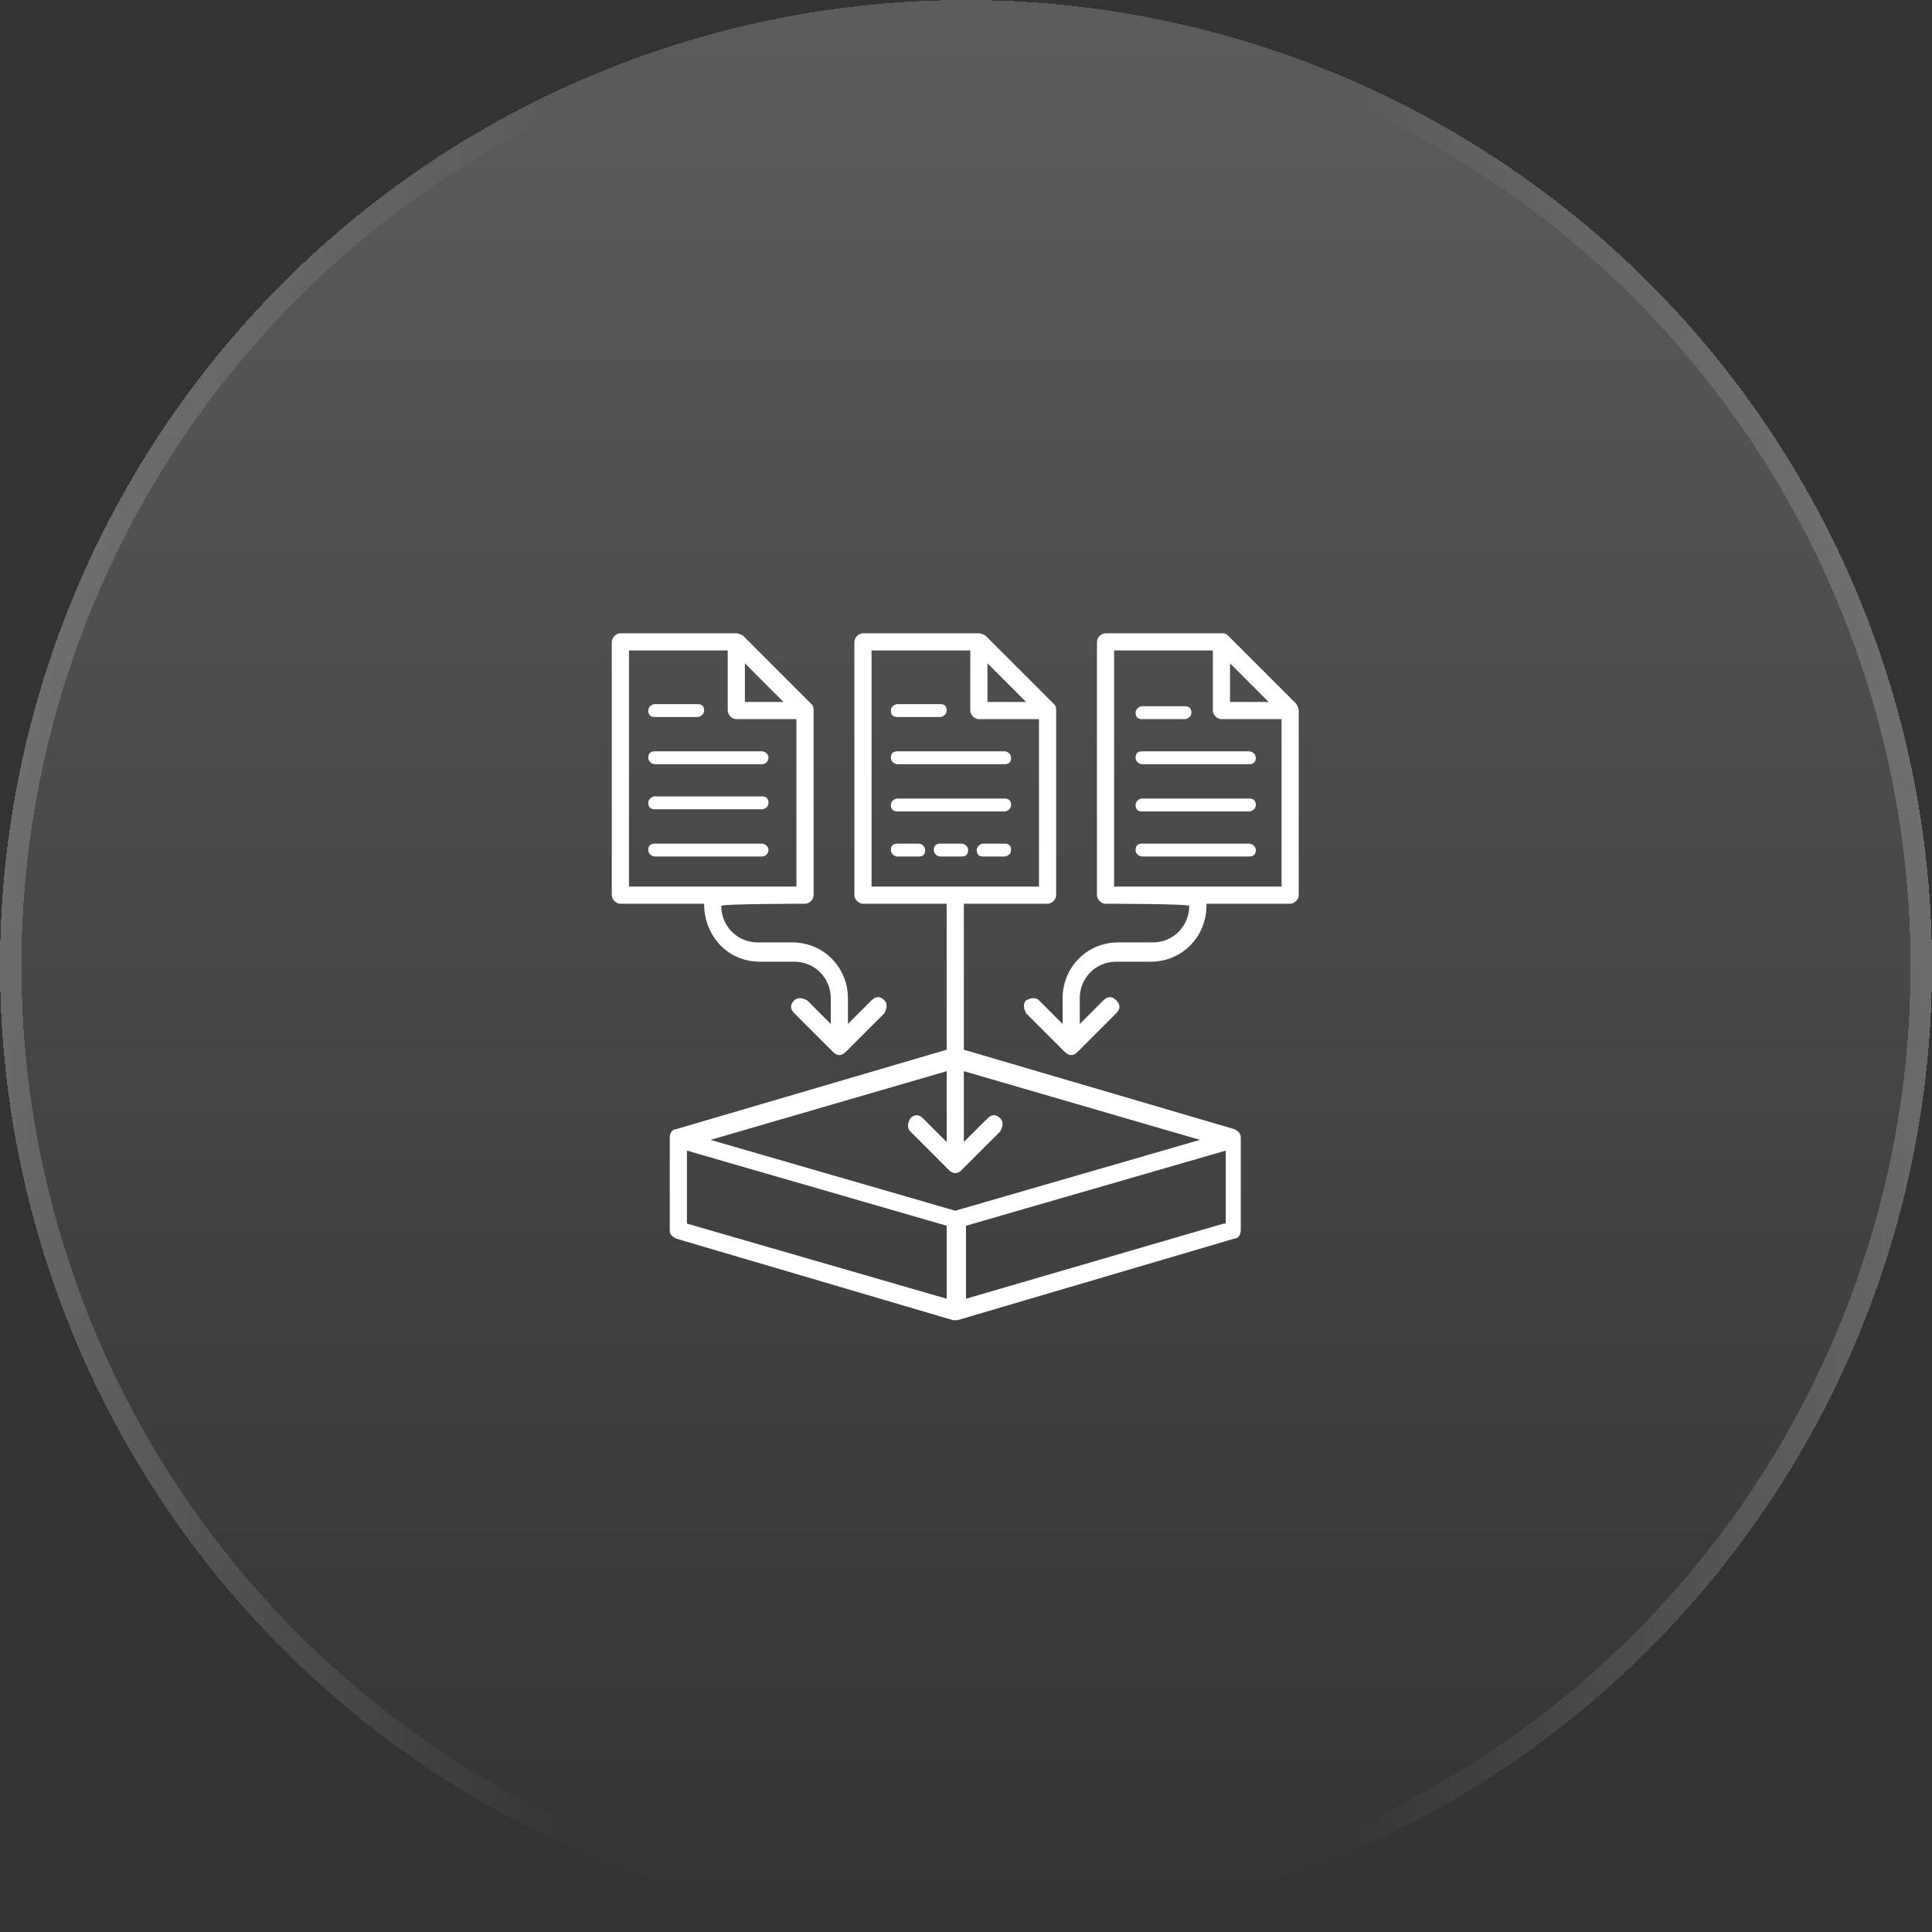 <?xml version="1.0" encoding="UTF-8"?>
<svg id="Livello_1" xmlns="http://www.w3.org/2000/svg" xmlns:xlink="http://www.w3.org/1999/xlink" version="1.1" viewBox="0 0 90 90">
  <rect x="0" y="0" width="90" height="90" fill="#333333" stroke="none"/>
  <!-- Generator: Adobe Illustrator 29.3.0, SVG Export Plug-In . SVG Version: 2.1.0 Build 100)  -->
  <defs>
    <style>
      .st0 {
        fill: #fff;
        fill-rule: evenodd;
      }

      .st1 {
        fill: none;
        stroke: url(#Sfumatura_senza_nome_2);
      }

      .st2 {
        fill: url(#Sfumatura_senza_nome);
      }
    </style>
    <linearGradient id="Sfumatura_senza_nome" data-name="Sfumatura senza nome" x1="45" y1="91" x2="45" y2="1" gradientTransform="translate(0 91) scale(1 -1)" gradientUnits="userSpaceOnUse">
      <stop offset="0" stop-color="#fff" stop-opacity=".2"/>
      <stop offset="1" stop-color="#fff" stop-opacity="0"/>
    </linearGradient>
    <linearGradient id="Sfumatura_senza_nome_2" data-name="Sfumatura senza nome 2" x1="89.5" y1="46" x2="-.5" y2="46" gradientTransform="translate(0 91) scale(1 -1)" gradientUnits="userSpaceOnUse">
      <stop offset="0" stop-color="#fff" stop-opacity=".2"/>
      <stop offset=".3" stop-color="#fff" stop-opacity="0"/>
      <stop offset=".7" stop-color="#fff" stop-opacity="0"/>
      <stop offset="1" stop-color="#fff" stop-opacity=".2"/>
    </linearGradient>
  </defs>
  <g>
    <circle class="st2" cx="45" cy="45" r="45" shape-rendering="crispEdges"/>
    <circle class="st1" cx="45" cy="45" r="44.5" shape-rendering="crispEdges"/>
  </g>
  <path class="st0" d="M38.8,49c.2.2.4.2.6,0l1.8-1.8c0,0,.1-.2.1-.3s0-.2-.1-.3c-.2-.2-.4-.2-.6,0l-1.1,1.1v-1.2c0-1.4-1.1-2.6-2.6-2.6h-1.6c-1,0-1.7-.8-1.7-1.7h0c0-.1,3.9-.1,3.9-.1.2,0,.4-.2.4-.4v-8.6c0-.1,0-.2-.1-.3l-3.2-3.2c0,0-.2-.1-.3-.1h-5.4c-.2,0-.4.2-.4.4v11.8c0,.2.2.4.4.4h3.9c0,1.5,1.1,2.7,2.6,2.7h1.6c1,0,1.7.8,1.7,1.7v1.2l-1.1-1.1c0,0-.2-.1-.3-.1s-.2,0-.3.1c-.2.2-.2.4,0,.6l1.8,1.8ZM34.7,30.9l1.8,1.8h-1.8v-1.8ZM29.3,41.3v-11h4.6v2.8c0,.2.2.4.4.4h2.8v7.8h-7.8ZM57.8,57.3v-4.3c0-.2-.1-.3-.3-.4l-12.6-3.7v-6.8h3.9c.2,0,.4-.2.4-.4v-8.6c0-.1,0-.2-.1-.3l-3.2-3.2c0,0-.2-.1-.3-.1h-5.4c-.2,0-.4.2-.4.4v11.8c0,.2.2.4.4.4h3.9v6.8l-12.6,3.7c-.2,0-.3.2-.3.4v4.3c0,.2.1.3.3.4l12.9,3.8c0,0,.2,0,.2,0l12.9-3.8c.2,0,.3-.2.3-.4h0ZM46,30.9l1.8,1.8h-1.8v-1.8ZM40.6,41.3v-11h4.6v2.8c0,.2.2.4.4.4h2.8v7.8h-7.8ZM44.1,60.5l-12.1-3.5v-3.4l12.1,3.5v3.4ZM44.5,56.4h0s-11.4-3.3-11.4-3.3l11-3.2v3.3l-1.1-1.1c-.2-.2-.4-.2-.6,0,0,0-.1.2-.1.3s0,.2.1.3l1.8,1.8c.2.2.4.2.6,0l1.8-1.8c0,0,.1-.2.1-.3s0-.2-.1-.3c-.2-.2-.4-.2-.6,0l-1.1,1.1v-3.3l11,3.2-11.4,3.3h0ZM57,57h0s-12,3.5-12,3.5v-3.4l12.1-3.5v3.4h0ZM56.2,42.1h0c0,.1,0,.1,0,.1,0,1.4-1.1,2.6-2.6,2.6h-1.6c-1,0-1.7.8-1.7,1.7v1.2l1.1-1.1c.2-.2.4-.2.6,0s.2.4,0,.6l-1.8,1.8c-.2.2-.4.2-.6,0l-1.8-1.8c0,0-.1-.2-.1-.3s0-.2.1-.3c0,0,.2-.1.3-.1s.2,0,.3.1l1.1,1.1v-1.2c0-1.4,1.1-2.6,2.6-2.6h1.6c1,0,1.7-.8,1.7-1.7h0c0-.1-3.9-.1-3.9-.1-.2,0-.4-.2-.4-.4v-11.8c0-.2.2-.4.4-.4h5.4c.1,0,.2,0,.3.1l3.2,3.2c0,0,.1.2.1.3v8.6c0,.2-.2.4-.4.4h-3.9ZM59.1,32.7l-1.8-1.8v1.8h1.8ZM51.9,30.3v11h7.8v-7.8h-2.8c-.2,0-.4-.2-.4-.4v-2.8h-4.6ZM55.2,32.9h-2c-.1,0-.3.1-.3.3s.1.3.3.3h2c.1,0,.3-.1.3-.3s-.1-.3-.3-.3ZM53.2,35h5c.1,0,.3.1.3.3s-.1.3-.3.3h-5c-.1,0-.3-.1-.3-.3s.1-.3.3-.3ZM58.2,37.2h-5c-.1,0-.3.1-.3.3s.1.3.3.3h5c.1,0,.3-.1.3-.3s-.1-.3-.3-.3ZM53.2,39.3h5c.1,0,.3.1.3.3s-.1.3-.3.3h-5c-.1,0-.3-.1-.3-.3s.1-.3.3-.3ZM32.5,33.4c.1,0,.3-.1.3-.3s-.1-.3-.3-.3h-2c-.1,0-.3.1-.3.3s.1.3.3.3h2ZM35.8,35.3c0,.1-.1.3-.3.3h-5c-.1,0-.3-.1-.3-.3s.1-.3.3-.3h5c.1,0,.3.1.3.3ZM35.5,37.7c.1,0,.3-.1.3-.3s-.1-.3-.3-.3h-5c-.1,0-.3.1-.3.3s.1.3.3.3h5ZM35.8,39.6c0,.1-.1.3-.3.3h-5c-.1,0-.3-.1-.3-.3s.1-.3.3-.3h5c.1,0,.3.1.3.3ZM41.8,33.4h2c.1,0,.3-.1.3-.3s-.1-.3-.3-.3h-2c-.1,0-.3.1-.3.3s.1.3.3.3ZM41.8,35h5c.1,0,.3.1.3.3s-.1.3-.3.3h-5c-.1,0-.3-.1-.3-.3s.1-.3.3-.3ZM46.8,37.2h-5c-.1,0-.3.1-.3.3s.1.3.3.3h5c.1,0,.3-.1.3-.3s-.1-.3-.3-.3ZM41.8,39.3h1c.1,0,.3.1.3.3s-.1.3-.3.3h-1c-.1,0-.3-.1-.3-.3s.1-.3.3-.3ZM46.8,39.3h-1c-.1,0-.3.1-.3.3s.1.3.3.3h1c.1,0,.3-.1.3-.3s-.1-.3-.3-.3ZM43.8,39.3h1c.1,0,.3.1.3.3s-.1.3-.3.3h-1c-.1,0-.3-.1-.3-.3s.1-.3.3-.3Z"/>
</svg>